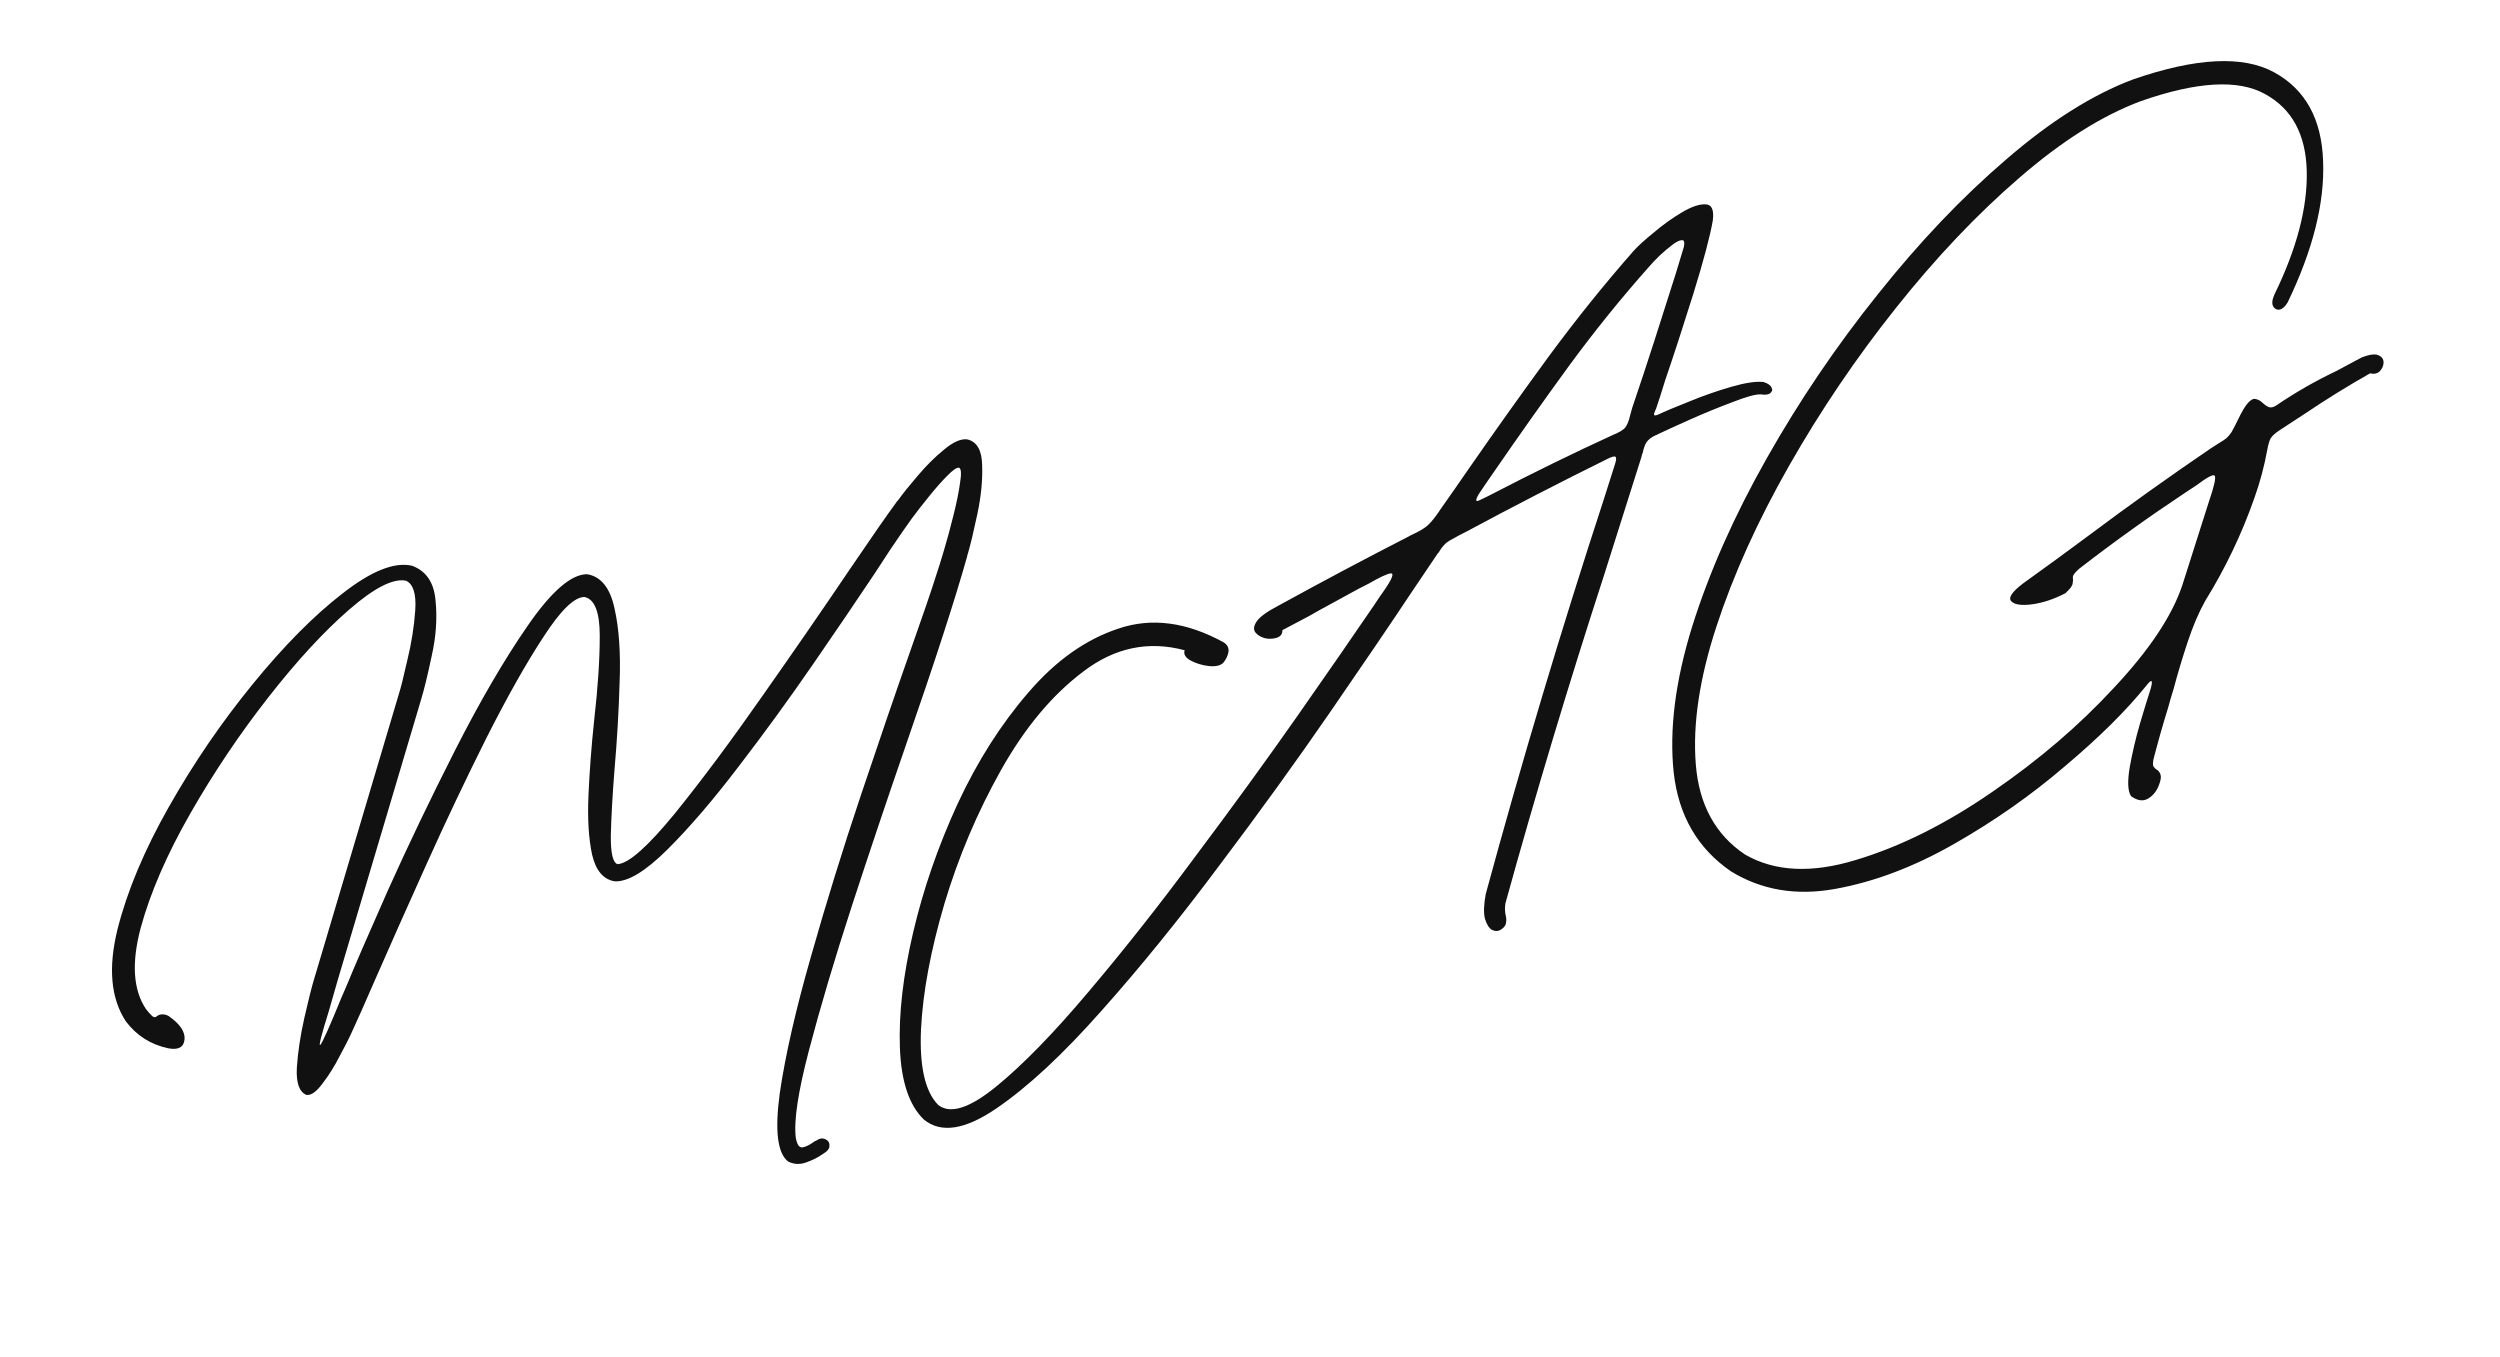 <svg width="70" height="38" viewBox="0 0 70 38" fill="none" xmlns="http://www.w3.org/2000/svg">
<path d="M4.71 29.352C4.221 29.248 3.827 28.998 3.526 28.601C3.104 27.962 3.025 27.106 3.287 26.033C3.557 24.957 4.038 23.809 4.73 22.589C5.422 21.368 6.203 20.224 7.074 19.158C7.951 18.082 8.791 17.234 9.595 16.614C10.398 15.987 11.044 15.729 11.535 15.84C11.93 15.985 12.15 16.306 12.194 16.803C12.246 17.299 12.211 17.818 12.089 18.36C11.975 18.9 11.875 19.311 11.789 19.593L9.454 27.45C9.363 27.773 9.281 28.058 9.209 28.304C8.774 29.698 8.893 29.569 9.567 27.917C9.607 27.825 9.647 27.734 9.687 27.642C9.922 27.07 10.314 26.164 10.864 24.924C11.421 23.683 12.046 22.379 12.739 21.013C13.438 19.637 14.117 18.472 14.776 17.519C15.44 16.557 15.995 16.076 16.44 16.078C16.83 16.144 17.085 16.463 17.207 17.038C17.334 17.602 17.381 18.293 17.349 19.11C17.325 19.926 17.278 20.731 17.208 21.526C17.149 22.27 17.114 22.894 17.103 23.398C17.098 23.893 17.162 24.159 17.293 24.197C17.603 24.178 18.139 23.703 18.901 22.771C19.66 21.832 20.484 20.725 21.372 19.452C22.268 18.177 23.069 17.016 23.775 15.969C24.413 15.03 24.848 14.404 25.079 14.091C25.096 14.062 25.12 14.031 25.152 13.999C25.281 13.819 25.463 13.592 25.698 13.319C25.937 13.036 26.183 12.792 26.436 12.587C26.694 12.372 26.911 12.278 27.087 12.303C27.356 12.369 27.494 12.611 27.5 13.03C27.515 13.446 27.471 13.899 27.367 14.388C27.263 14.877 27.176 15.244 27.104 15.49C27.09 15.526 27.082 15.556 27.08 15.581C26.74 16.788 26.171 18.542 25.372 20.843C24.857 22.332 24.351 23.838 23.853 25.363C23.361 26.878 22.962 28.222 22.654 29.397C22.345 30.571 22.222 31.393 22.283 31.862C22.318 32.054 22.382 32.142 22.475 32.126C22.567 32.109 22.674 32.056 22.796 31.967C22.809 31.955 22.827 31.946 22.85 31.94C22.945 31.874 23.03 31.86 23.105 31.896C23.187 31.931 23.227 31.989 23.224 32.07C23.232 32.157 23.168 32.239 23.035 32.315C22.906 32.407 22.753 32.484 22.576 32.547C22.399 32.611 22.231 32.604 22.072 32.525C21.769 32.299 21.69 31.657 21.835 30.599C21.99 29.546 22.28 28.275 22.706 26.786C23.13 25.29 23.598 23.777 24.111 22.248C24.623 20.72 25.084 19.375 25.493 18.214C25.838 17.24 26.083 16.523 26.227 16.064C26.232 16.055 26.237 16.041 26.24 16.024C26.277 15.918 26.34 15.715 26.429 15.416C26.519 15.117 26.606 14.794 26.692 14.448C26.782 14.092 26.845 13.784 26.881 13.523C26.924 13.261 26.914 13.118 26.851 13.095C26.784 13.088 26.672 13.167 26.514 13.331C26.361 13.485 26.193 13.675 26.011 13.902C25.835 14.119 25.675 14.323 25.533 14.515C25.398 14.705 25.31 14.83 25.269 14.889C25.099 15.129 24.836 15.523 24.482 16.071C24.003 16.79 23.429 17.635 22.759 18.607C22.089 19.579 21.395 20.534 20.675 21.471C19.963 22.405 19.301 23.177 18.687 23.787C18.074 24.396 17.584 24.693 17.216 24.678C16.895 24.627 16.682 24.377 16.578 23.927C16.481 23.476 16.448 22.915 16.478 22.243C16.509 21.572 16.561 20.878 16.637 20.163C16.741 19.253 16.793 18.467 16.793 17.803C16.793 17.14 16.652 16.778 16.368 16.716C16.084 16.712 15.699 17.086 15.213 17.839C14.725 18.584 14.191 19.532 13.61 20.683C13.036 21.831 12.477 23.008 11.935 24.213C11.392 25.418 10.92 26.479 10.519 27.395C10.209 28.109 9.974 28.637 9.815 28.979C9.764 29.09 9.663 29.286 9.512 29.569C9.369 29.85 9.208 30.108 9.028 30.342C8.855 30.574 8.705 30.679 8.578 30.657C8.378 30.573 8.289 30.318 8.312 29.891C8.341 29.454 8.411 28.991 8.522 28.5C8.633 28.009 8.727 27.636 8.804 27.381C8.817 27.337 8.828 27.302 8.837 27.275L11.172 19.419C11.221 19.268 11.299 18.956 11.406 18.483C11.522 18.007 11.595 17.542 11.627 17.089C11.658 16.628 11.571 16.352 11.369 16.26C11.01 16.187 10.476 16.459 9.768 17.077C9.066 17.686 8.314 18.502 7.513 19.526C6.711 20.549 5.983 21.634 5.327 22.78C4.672 23.927 4.209 24.993 3.94 25.979C3.678 26.963 3.728 27.722 4.089 28.256C4.103 28.277 4.127 28.307 4.162 28.346C4.196 28.385 4.23 28.421 4.263 28.452C4.303 28.482 4.337 28.489 4.366 28.473C4.418 28.427 4.476 28.403 4.541 28.402C4.605 28.401 4.666 28.417 4.723 28.45C5.042 28.672 5.189 28.892 5.167 29.108C5.144 29.325 4.991 29.406 4.71 29.352ZM40.257 15.496C40.089 15.743 39.846 16.103 39.528 16.577C38.94 17.462 38.174 18.589 37.231 19.958C36.287 21.327 35.258 22.752 34.142 24.232C33.035 25.717 31.938 27.071 30.85 28.292C29.764 29.521 28.78 30.436 27.897 31.037C27.022 31.635 26.347 31.739 25.87 31.349C25.456 30.951 25.231 30.279 25.197 29.334C25.162 28.389 25.286 27.312 25.569 26.104C25.852 24.896 26.266 23.697 26.813 22.507C27.367 21.315 28.027 20.277 28.793 19.392C29.557 18.5 30.399 17.902 31.321 17.599C32.241 17.288 33.217 17.415 34.25 17.979C34.364 18.045 34.413 18.137 34.397 18.255C34.377 18.365 34.328 18.467 34.248 18.562C34.164 18.641 34.026 18.67 33.835 18.648C33.65 18.625 33.483 18.573 33.332 18.492C33.188 18.409 33.134 18.314 33.17 18.207C32.16 17.936 31.217 18.132 30.343 18.795C29.468 19.45 28.696 20.373 28.028 21.563C27.365 22.743 26.838 23.989 26.445 25.299C26.059 26.608 25.84 27.782 25.788 28.824C25.743 29.863 25.903 30.568 26.27 30.939C26.608 31.204 27.151 31.03 27.901 30.417C28.651 29.804 29.513 28.917 30.489 27.758C31.471 26.597 32.471 25.33 33.486 23.958C34.511 22.592 35.459 21.286 36.331 20.042C37.208 18.788 37.92 17.76 38.465 16.959C38.574 16.792 38.676 16.643 38.77 16.513C38.985 16.197 39.041 16.044 38.939 16.055C38.844 16.064 38.639 16.16 38.324 16.341C38.232 16.39 38.132 16.441 38.025 16.494C37.744 16.65 37.497 16.785 37.285 16.899C37.072 17.012 36.861 17.13 36.651 17.251C36.439 17.364 36.191 17.495 35.907 17.644C35.911 17.748 35.861 17.818 35.757 17.854C35.653 17.89 35.542 17.896 35.422 17.871C35.3 17.839 35.208 17.783 35.146 17.702C35.092 17.62 35.105 17.519 35.187 17.4C35.273 17.272 35.477 17.124 35.796 16.958C37.002 16.295 38.216 15.65 39.439 15.023C39.488 14.994 39.538 14.969 39.588 14.947C39.782 14.855 39.917 14.77 39.993 14.693C40.077 14.614 40.178 14.49 40.294 14.321C40.3 14.312 40.305 14.302 40.311 14.292C40.587 13.903 40.864 13.505 41.143 13.099C41.867 12.056 42.607 11.016 43.365 9.98C44.13 8.942 44.922 7.957 45.74 7.026C45.865 6.888 46.053 6.716 46.306 6.511C46.556 6.298 46.817 6.111 47.089 5.949C47.361 5.787 47.584 5.711 47.756 5.722C47.927 5.725 47.995 5.872 47.96 6.165C47.884 6.606 47.703 7.289 47.417 8.215C47.13 9.133 46.866 9.944 46.625 10.647C46.518 10.999 46.438 11.247 46.388 11.39C46.375 11.434 46.361 11.47 46.344 11.499C46.319 11.554 46.309 11.593 46.315 11.616C46.321 11.639 46.357 11.637 46.423 11.611C46.616 11.519 46.907 11.397 47.295 11.244C47.688 11.082 48.08 10.945 48.471 10.832C48.868 10.717 49.172 10.672 49.381 10.697C49.505 10.737 49.579 10.79 49.605 10.856C49.636 10.912 49.622 10.964 49.562 11.013C49.508 11.052 49.426 11.061 49.315 11.043C49.175 11.032 48.911 11.102 48.523 11.255C48.133 11.4 47.732 11.564 47.32 11.747C46.916 11.928 46.617 12.065 46.423 12.157C46.403 12.171 46.381 12.181 46.358 12.187C46.236 12.244 46.149 12.311 46.097 12.39C46.053 12.466 46.019 12.565 45.995 12.684C45.978 12.713 45.967 12.748 45.962 12.79C45.617 13.886 45.269 14.986 44.918 16.091C43.925 19.147 43.003 22.213 42.153 25.288C42.134 25.398 42.135 25.507 42.156 25.615C42.178 25.698 42.182 25.773 42.168 25.842C42.161 25.908 42.117 25.969 42.035 26.023C41.96 26.076 41.876 26.082 41.785 26.042C41.701 26 41.633 25.896 41.581 25.733C41.538 25.574 41.544 25.342 41.6 25.036C42.61 21.32 43.711 17.64 44.902 13.996C45.003 13.678 45.104 13.36 45.205 13.042C45.255 12.899 45.265 12.815 45.234 12.791C45.204 12.767 45.124 12.788 44.997 12.855C43.675 13.508 42.368 14.182 41.074 14.877C40.931 14.947 40.793 15.021 40.66 15.097C40.56 15.148 40.482 15.205 40.427 15.268C40.376 15.322 40.326 15.392 40.277 15.478C40.269 15.48 40.263 15.486 40.257 15.496ZM41.42 13.813C41.302 14.007 41.307 14.07 41.434 14.003C41.557 13.946 41.682 13.885 41.809 13.818C42.903 13.25 44.018 12.704 45.156 12.181C45.339 12.108 45.457 12.036 45.511 11.965C45.564 11.894 45.608 11.785 45.641 11.639C45.657 11.578 45.678 11.504 45.703 11.416C45.775 11.202 45.881 10.887 46.02 10.47C46.216 9.875 46.422 9.238 46.636 8.558C46.857 7.875 47.029 7.324 47.151 6.903C47.173 6.776 47.153 6.716 47.091 6.725C47.026 6.726 46.937 6.77 46.823 6.857C46.709 6.945 46.59 7.045 46.467 7.159C46.352 7.271 46.254 7.374 46.174 7.468C45.391 8.349 44.641 9.278 43.924 10.255C43.215 11.229 42.522 12.208 41.847 13.189C41.701 13.398 41.558 13.606 41.42 13.813ZM48.466 24.397C47.534 23.757 47 22.837 46.864 21.636C46.736 20.432 46.908 19.068 47.381 17.542C47.861 16.014 48.557 14.445 49.468 12.834C50.379 11.223 51.416 9.691 52.58 8.239C53.742 6.779 54.941 5.519 56.178 4.46C57.412 3.393 58.596 2.647 59.727 2.223C61.489 1.613 62.806 1.548 63.678 2.026C64.55 2.504 65.007 3.332 65.047 4.51C65.094 5.678 64.763 6.996 64.056 8.464C63.99 8.578 63.916 8.647 63.833 8.669C63.755 8.682 63.695 8.653 63.652 8.584C63.607 8.507 63.618 8.395 63.683 8.248C64.31 6.964 64.612 5.812 64.589 4.79C64.564 3.762 64.173 3.042 63.415 2.63C62.666 2.216 61.507 2.284 59.94 2.833C58.858 3.236 57.724 3.953 56.536 4.983C55.354 6.003 54.203 7.217 53.084 8.625C51.97 10.024 50.974 11.496 50.094 13.042C49.214 14.588 48.536 16.088 48.06 17.542C47.584 18.996 47.392 20.285 47.483 21.409C47.574 22.533 48.033 23.373 48.861 23.927C49.694 24.408 50.73 24.458 51.971 24.077C53.221 23.701 54.494 23.065 55.791 22.168C57.089 21.278 58.224 20.306 59.195 19.253C60.176 18.206 60.811 17.255 61.1 16.401C61.35 15.615 61.6 14.828 61.851 14.041C62.001 13.604 62.053 13.364 62.009 13.319C61.972 13.272 61.802 13.362 61.499 13.589C61.409 13.646 61.306 13.714 61.19 13.793C60.166 14.472 59.176 15.182 58.218 15.924C58.153 15.982 58.105 16.031 58.076 16.072C58.052 16.102 58.04 16.134 58.04 16.166C58.039 16.191 58.041 16.214 58.047 16.237C58.046 16.262 58.041 16.291 58.035 16.325C58.035 16.357 58.018 16.398 57.983 16.448C57.953 16.489 57.903 16.543 57.832 16.61C57.512 16.776 57.2 16.88 56.896 16.921C56.599 16.96 56.405 16.931 56.315 16.834C56.224 16.738 56.337 16.57 56.653 16.331C57.264 15.893 57.876 15.446 58.49 14.99C59.601 14.158 60.735 13.349 61.891 12.562C61.994 12.494 62.081 12.438 62.15 12.396C62.227 12.351 62.289 12.31 62.335 12.273C62.388 12.227 62.437 12.169 62.483 12.1C62.527 12.024 62.583 11.916 62.651 11.776C62.77 11.526 62.87 11.357 62.953 11.271C63.034 11.184 63.107 11.152 63.17 11.176C63.238 11.19 63.3 11.226 63.356 11.284C63.41 11.334 63.465 11.372 63.52 11.398C63.583 11.421 63.656 11.406 63.738 11.351C64.265 10.992 64.819 10.674 65.4 10.397C65.647 10.265 65.892 10.135 66.132 10.006C66.345 9.925 66.497 9.904 66.589 9.945C66.688 9.983 66.738 10.05 66.74 10.147C66.739 10.236 66.705 10.318 66.636 10.393C66.565 10.46 66.474 10.481 66.361 10.454C65.736 10.808 65.126 11.186 64.53 11.588C64.303 11.738 64.072 11.889 63.838 12.04C63.714 12.122 63.629 12.197 63.583 12.266C63.544 12.333 63.512 12.439 63.486 12.584C63.401 13.051 63.28 13.504 63.123 13.943C62.77 14.951 62.311 15.911 61.747 16.823C61.566 17.146 61.402 17.53 61.255 17.974C61.107 18.418 60.977 18.853 60.864 19.279C60.803 19.474 60.75 19.654 60.706 19.819C60.558 20.296 60.423 20.773 60.3 21.25C60.279 21.353 60.278 21.422 60.295 21.458C60.323 21.499 60.355 21.531 60.394 21.553C60.422 21.569 60.445 21.592 60.46 21.62C60.483 21.646 60.497 21.683 60.502 21.73C60.508 21.785 60.495 21.857 60.463 21.947C60.4 22.134 60.295 22.271 60.149 22.359C60.01 22.444 59.85 22.422 59.67 22.293C59.577 22.156 59.565 21.884 59.633 21.477C59.704 21.078 59.801 20.668 59.923 20.247C60.046 19.834 60.137 19.539 60.195 19.362C60.252 19.184 60.267 19.088 60.238 19.071C60.219 19.06 60.173 19.101 60.101 19.193C59.537 19.894 58.776 20.648 57.819 21.454C56.872 22.266 55.834 22.993 54.704 23.636C53.581 24.276 52.472 24.695 51.376 24.891C50.288 25.086 49.318 24.921 48.466 24.397Z" fill="#111111"/>
</svg>
